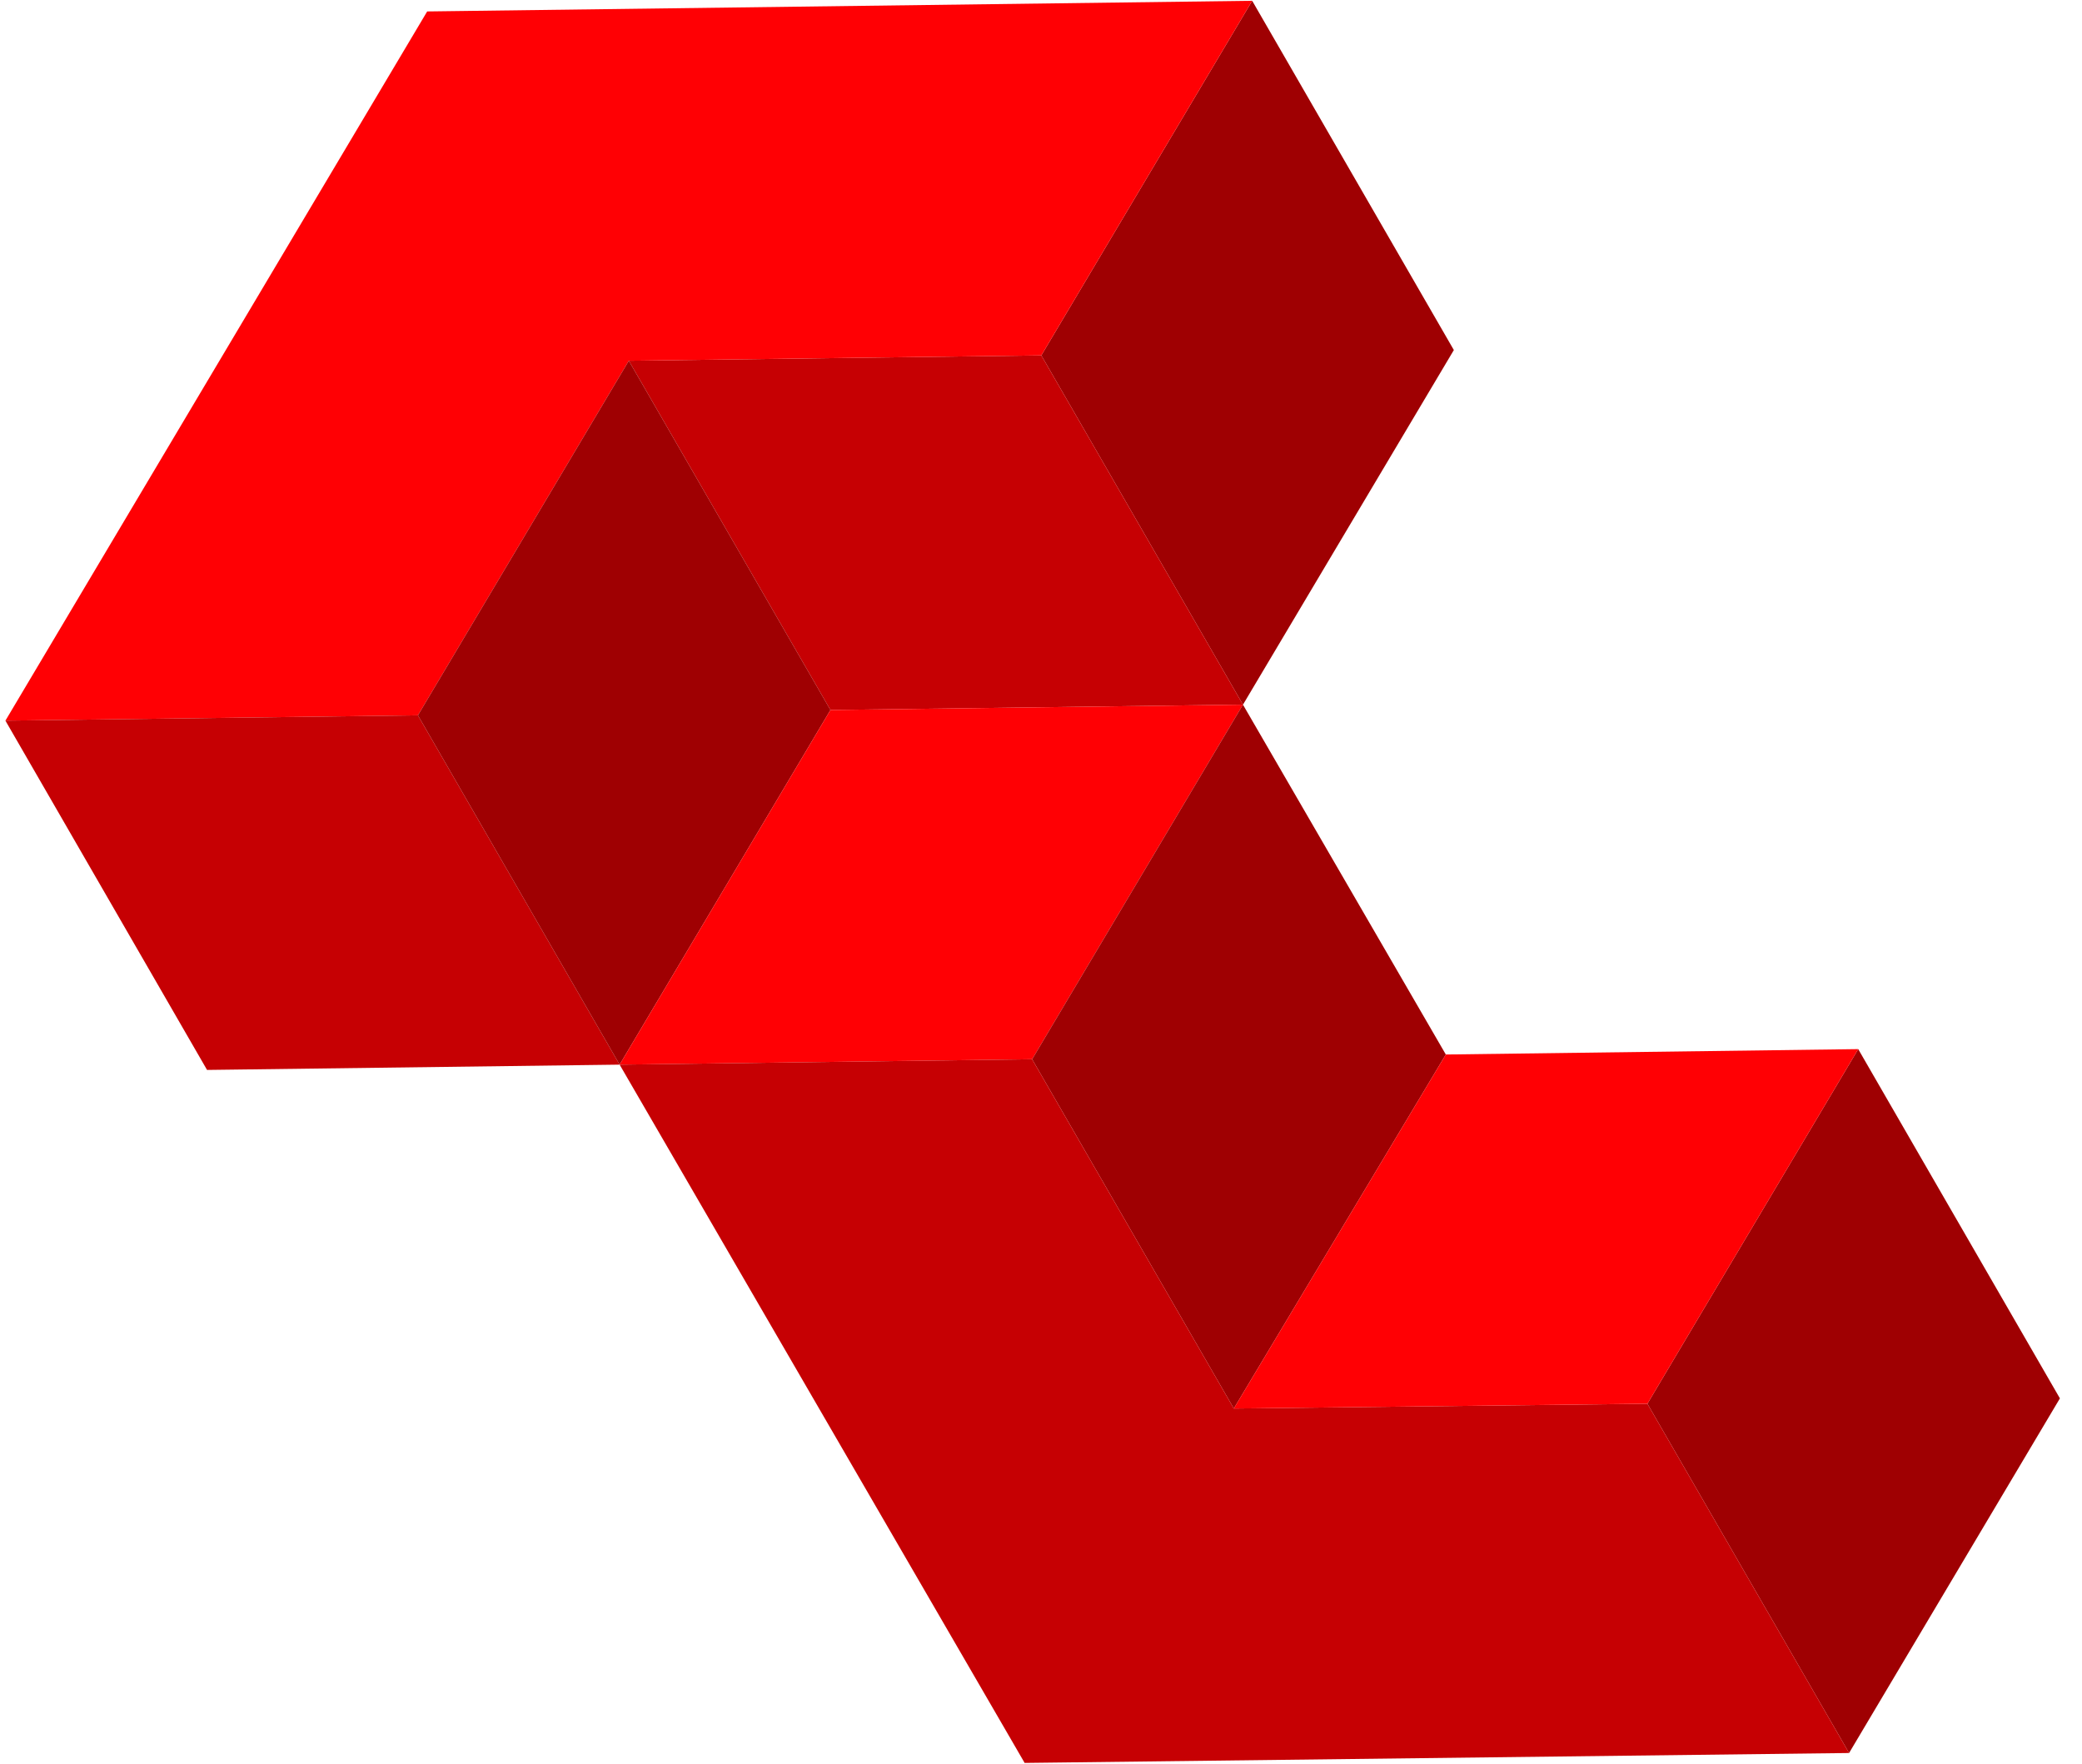 <svg width="85" height="72" viewBox="0 0 85 72" xmlns="http://www.w3.org/2000/svg" xmlns:xlink="http://www.w3.org/1999/xlink"
 role="img" class="iconify iconify--logos" preserveAspectRatio="xMidYMid meet">
<path d="M51.122 0.032L42.513 14.508L50.745 28.765L50.745 28.765L50.746 28.766L59.355 14.29L51.122 0.032Z" fill="#9F0002"/>
<path d="M42.513 14.508L25.672 14.726L33.904 28.984L50.745 28.766L50.745 28.766L50.745 28.765L42.513 14.508Z" fill="#C60003"/>
<path d="M25.672 14.726L42.513 14.508L51.122 0.032L17.44 0.467L0.221 29.419L17.062 29.202L25.672 14.726Z" fill="#FF0004"/>
<path d="M75.864 42.828L67.277 57.272L67.257 57.305L75.491 71.563L84.098 57.086L75.864 42.828Z" fill="#9F0002"/>
<path d="M17.062 29.202L0.221 29.419L8.453 43.678L25.297 43.462L17.062 29.202Z" fill="#C60003"/>
<path d="M33.904 28.984L25.672 14.726L17.062 29.202L25.297 43.462L33.904 28.984Z" fill="#9F0002"/>
<path d="M25.297 43.462L42.138 43.242L50.745 28.766L33.904 28.984L25.297 43.462Z" fill="#FF0004"/>
<path d="M50.372 57.5L59.027 43.048L50.745 28.766L42.138 43.242L50.372 57.5Z" fill="#9F0002"/>
<path d="M67.257 57.305L50.372 57.5L42.138 43.242L25.297 43.462L41.832 71.968L75.491 71.563L67.257 57.305Z" fill="#C60003"/>
<path d="M50.372 57.5L67.257 57.305L67.277 57.272L75.864 42.828L59.027 43.048L50.372 57.5Z" fill="#FF0004"/>
</svg>
